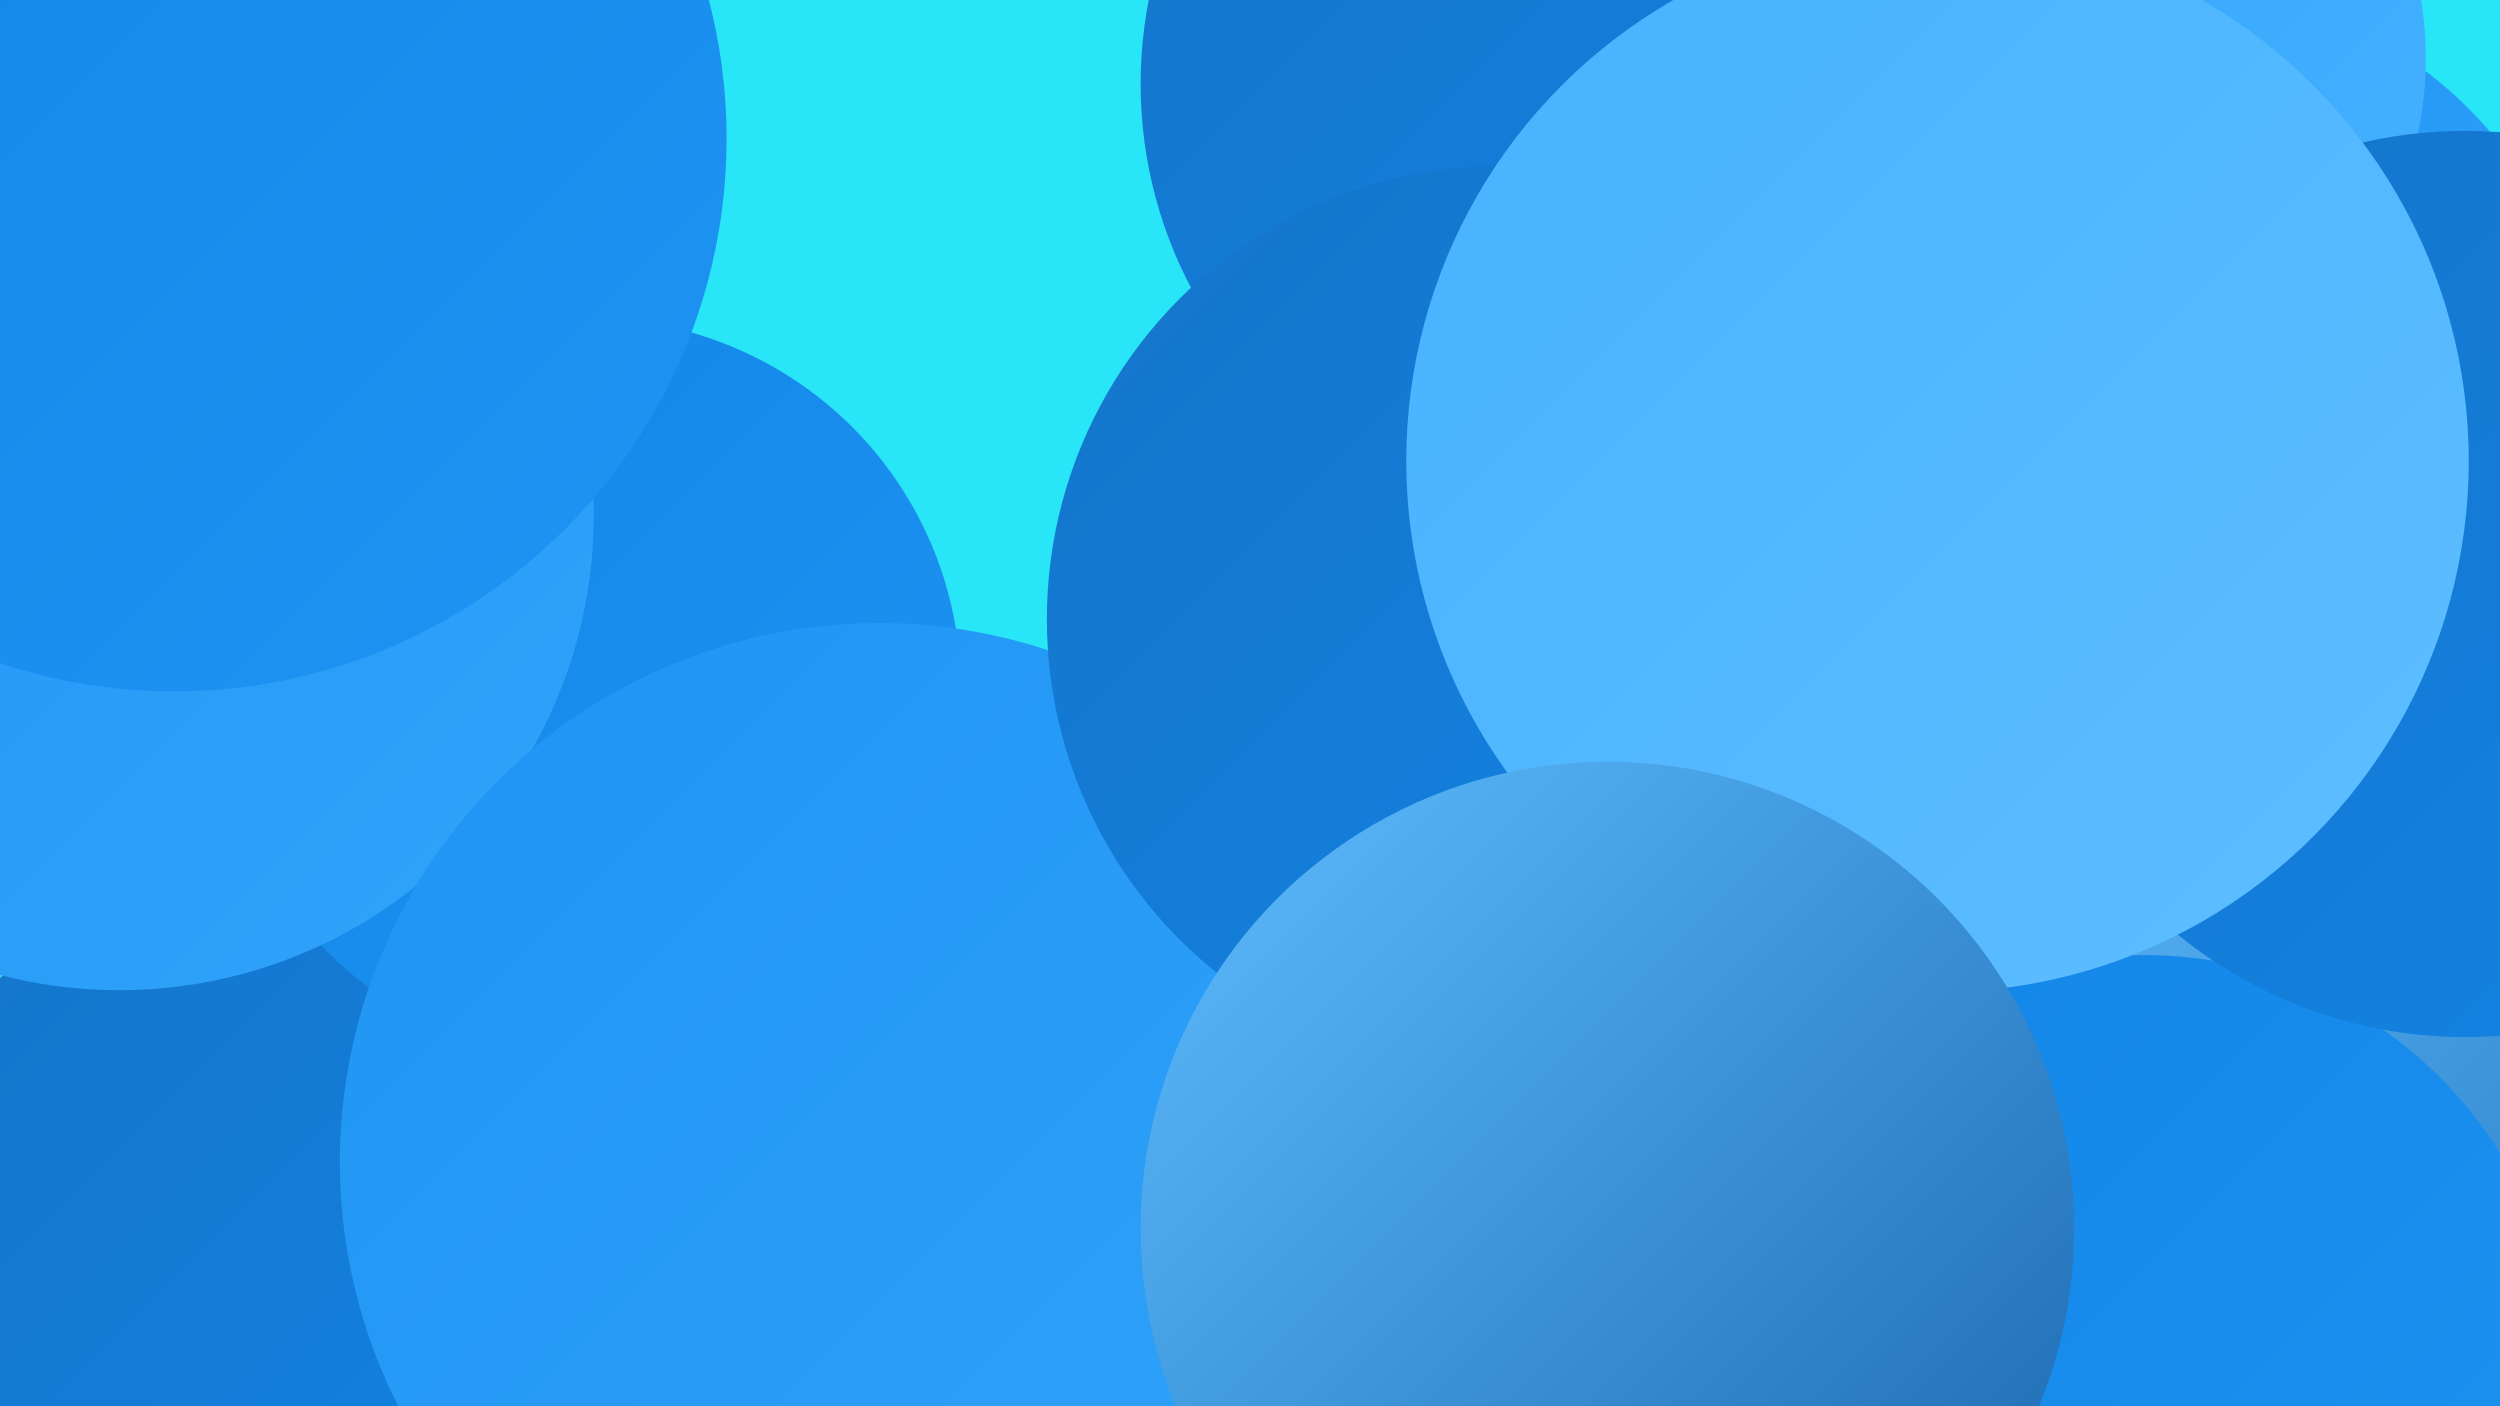 <?xml version="1.0" encoding="UTF-8"?><svg width="1280" height="720" xmlns="http://www.w3.org/2000/svg"><defs><linearGradient id="grad0" x1="0%" y1="0%" x2="100%" y2="100%"><stop offset="0%" style="stop-color:#1864ad;stop-opacity:1" /><stop offset="100%" style="stop-color:#1574c9;stop-opacity:1" /></linearGradient><linearGradient id="grad1" x1="0%" y1="0%" x2="100%" y2="100%"><stop offset="0%" style="stop-color:#1574c9;stop-opacity:1" /><stop offset="100%" style="stop-color:#1285e6;stop-opacity:1" /></linearGradient><linearGradient id="grad2" x1="0%" y1="0%" x2="100%" y2="100%"><stop offset="0%" style="stop-color:#1285e6;stop-opacity:1" /><stop offset="100%" style="stop-color:#1e94f3;stop-opacity:1" /></linearGradient><linearGradient id="grad3" x1="0%" y1="0%" x2="100%" y2="100%"><stop offset="0%" style="stop-color:#1e94f3;stop-opacity:1" /><stop offset="100%" style="stop-color:#31a3fa;stop-opacity:1" /></linearGradient><linearGradient id="grad4" x1="0%" y1="0%" x2="100%" y2="100%"><stop offset="0%" style="stop-color:#31a3fa;stop-opacity:1" /><stop offset="100%" style="stop-color:#46b2ff;stop-opacity:1" /></linearGradient><linearGradient id="grad5" x1="0%" y1="0%" x2="100%" y2="100%"><stop offset="0%" style="stop-color:#46b2ff;stop-opacity:1" /><stop offset="100%" style="stop-color:#5fbeff;stop-opacity:1" /></linearGradient><linearGradient id="grad6" x1="0%" y1="0%" x2="100%" y2="100%"><stop offset="0%" style="stop-color:#5fbeff;stop-opacity:1" /><stop offset="100%" style="stop-color:#1864ad;stop-opacity:1" /></linearGradient></defs><rect width="1280" height="720" fill="#28e5f7" /><circle cx="1208" cy="642" r="259" fill="url(#grad1)" /><circle cx="144" cy="655" r="211" fill="url(#grad1)" /><circle cx="839" cy="642" r="245" fill="url(#grad3)" /><circle cx="808" cy="43" r="224" fill="url(#grad1)" /><circle cx="977" cy="424" r="259" fill="url(#grad5)" /><circle cx="1118" cy="201" r="206" fill="url(#grad3)" /><circle cx="851" cy="710" r="278" fill="url(#grad6)" /><circle cx="1057" cy="30" r="185" fill="url(#grad4)" /><circle cx="302" cy="353" r="190" fill="url(#grad2)" /><circle cx="987" cy="238" r="253" fill="url(#grad1)" /><circle cx="767" cy="674" r="201" fill="url(#grad4)" /><circle cx="1209" cy="665" r="283" fill="url(#grad6)" /><circle cx="61" cy="264" r="243" fill="url(#grad3)" /><circle cx="450" cy="595" r="276" fill="url(#grad3)" /><circle cx="1098" cy="703" r="214" fill="url(#grad2)" /><circle cx="768" cy="317" r="232" fill="url(#grad1)" /><circle cx="1262" cy="299" r="232" fill="url(#grad1)" /><circle cx="992" cy="236" r="272" fill="url(#grad5)" /><circle cx="823" cy="629" r="239" fill="url(#grad6)" /><circle cx="89" cy="71" r="283" fill="url(#grad2)" /></svg>